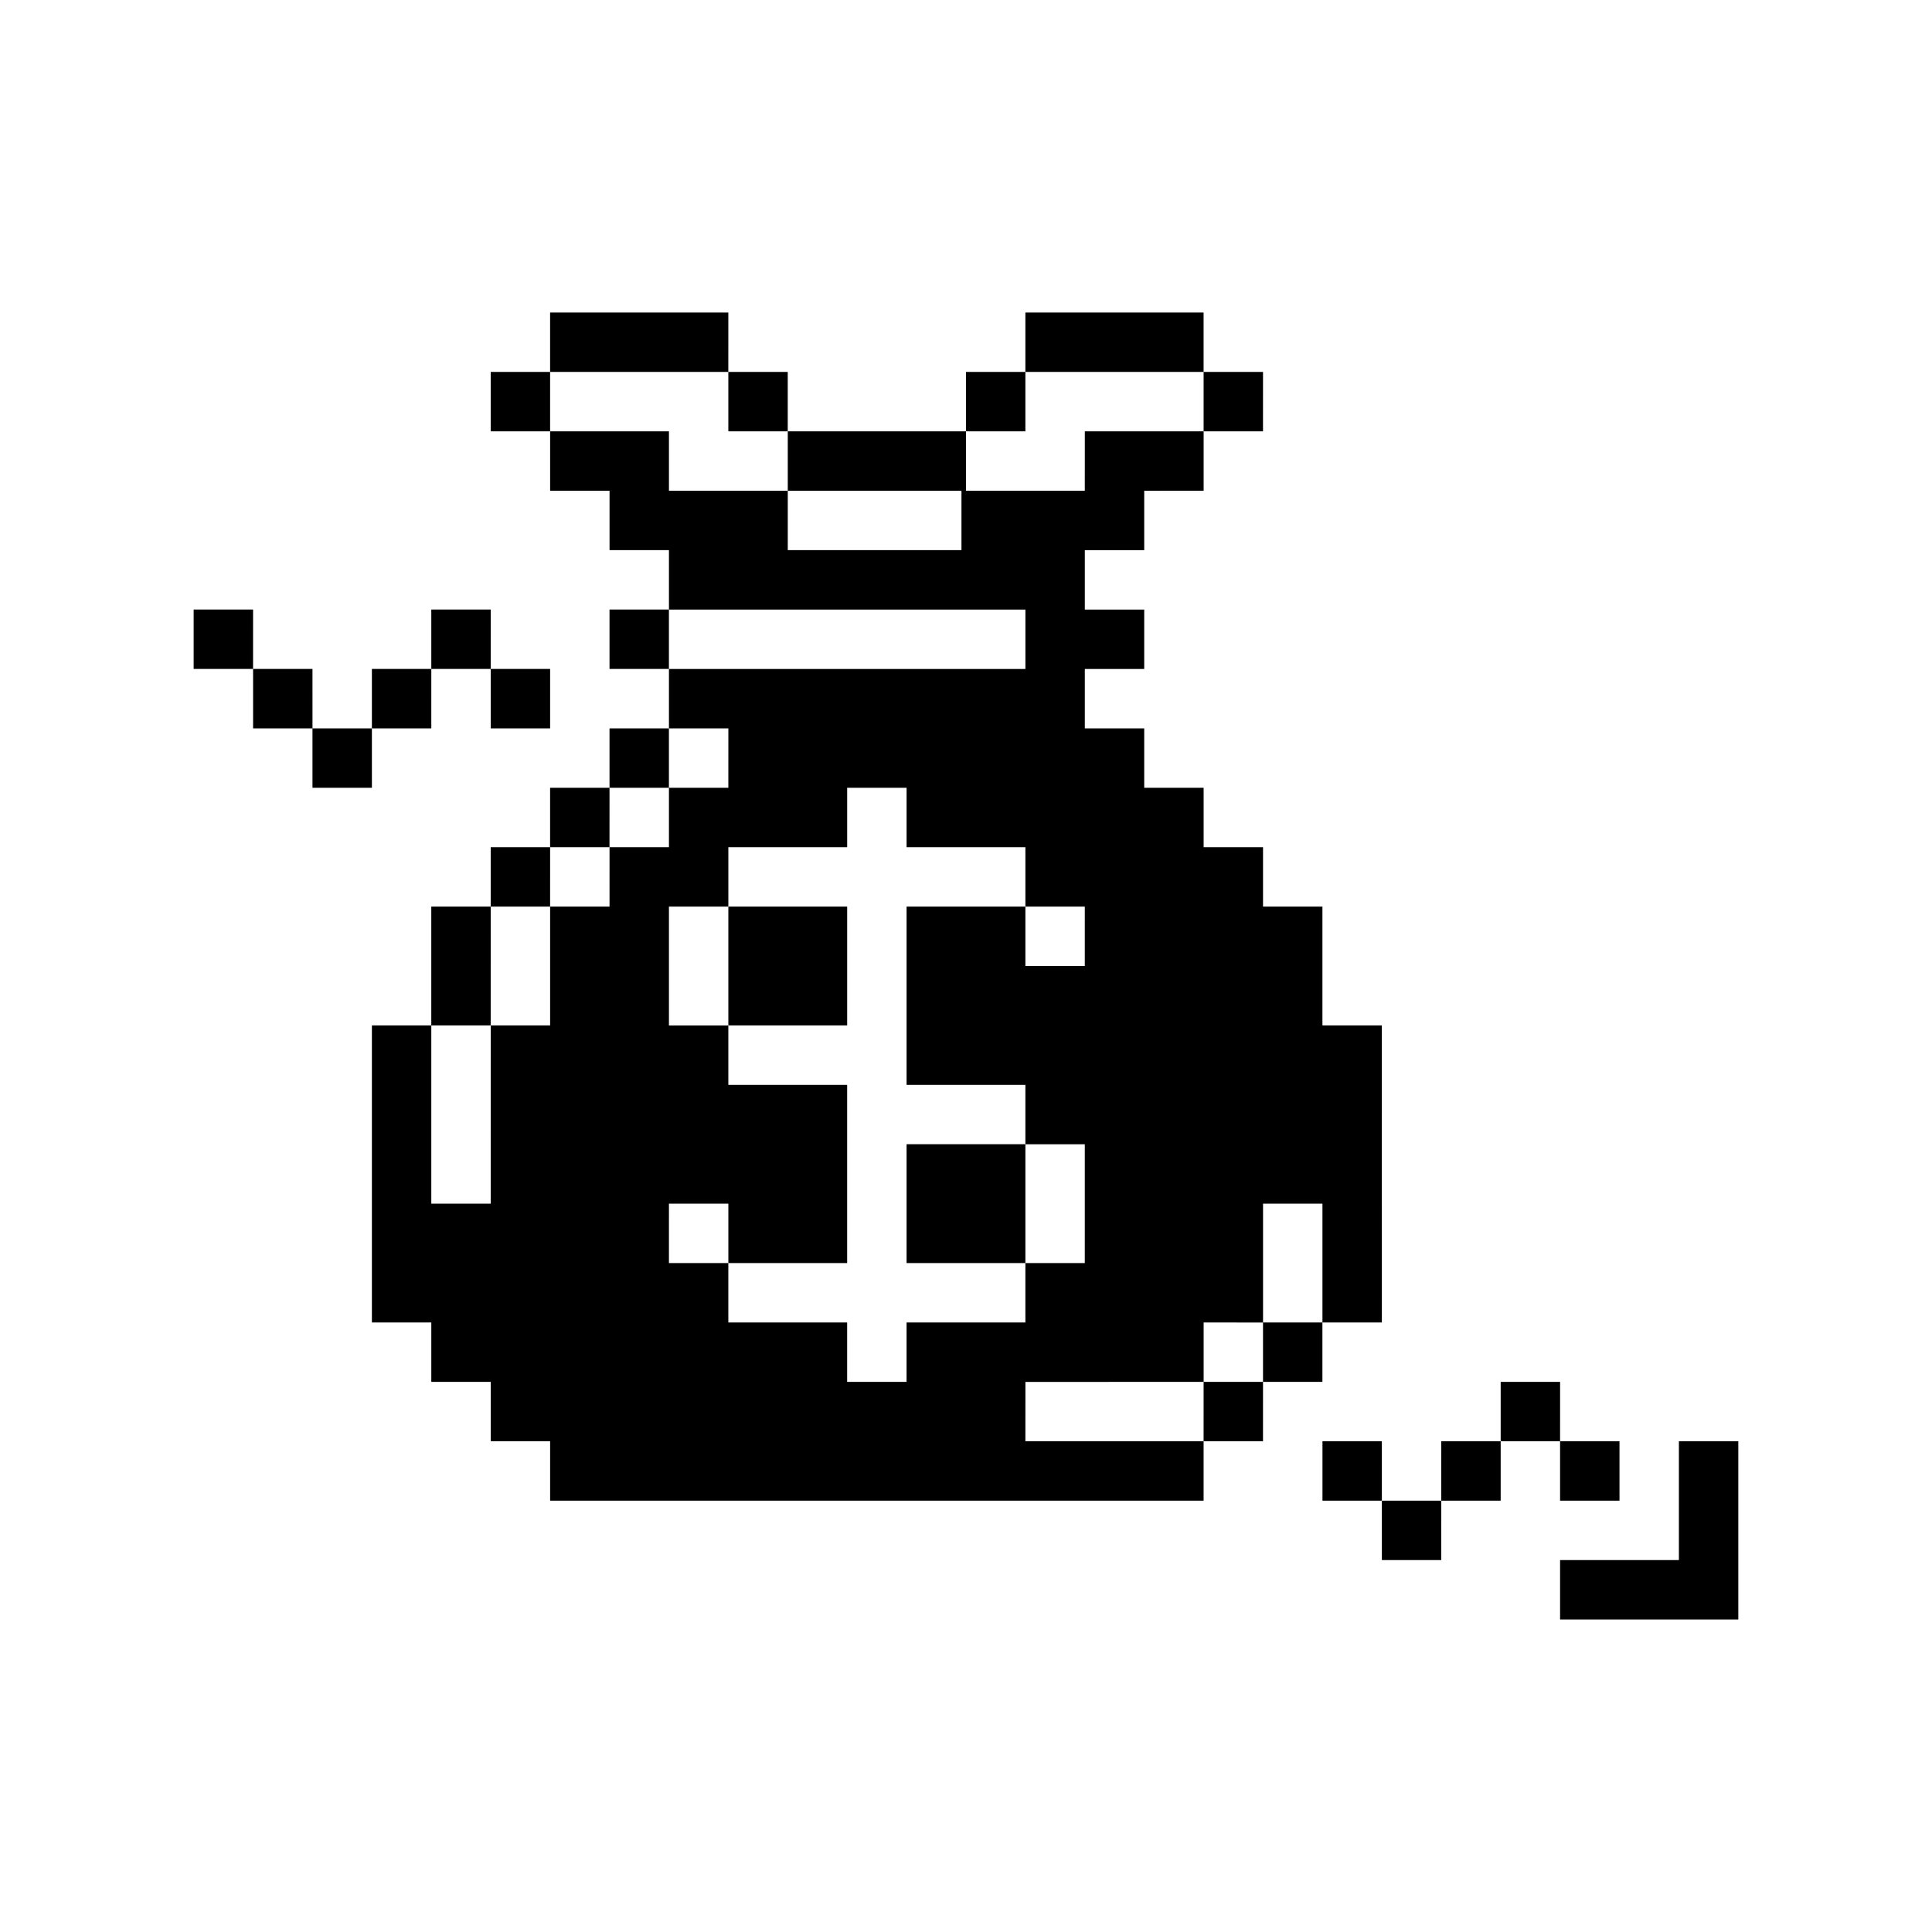 <?xml version="1.0" encoding="UTF-8"?>
<!-- Uploaded to: ICON Repo, www.svgrepo.com, Generator: ICON Repo Mixer Tools -->
<svg fill="#000000" width="800px" height="800px" version="1.1" viewBox="144 144 512 512" xmlns="http://www.w3.org/2000/svg">
 <path d="m604.67 525.95v47.23l-47.234 0.004v-15.746h31.488v-31.488zm-31.488 15.742v-15.742h-15.746v15.742zm-15.742-31.488-15.746 0.004v15.742h15.742zm-31.488 31.488h15.742v-15.742h-15.746zm-15.742 15.742h15.742l-0.004-15.738h-15.742zm-15.742-31.488v15.742h15.742l-0.004-15.738zm-204.68-188.92v-15.746h-15.742v15.742zm-15.742-31.488h-15.746v15.742h15.742zm-15.742 15.742h-15.746v15.742h15.742zm-15.742 31.488-0.004-15.742h-15.746v15.742zm-31.488-31.488v15.742h15.742l-0.004-15.742zm-15.75-15.742v15.742h15.742l0.004-15.742zm188.93 173.18h31.488v-31.488h-31.488zm-15.742-94.465h-31.488v31.488h31.488zm47.23 141.7h47.23v15.742l-173.18 0.004v-15.746h-15.742v-15.742h-15.746v-15.746h-15.742v-78.719h15.742v47.23h15.742l0.004-47.23h15.742v-31.488h15.742l0.004-15.742h15.742v-15.746h15.742l0.004-15.742h-15.746v-15.746h94.465v-15.742h-94.465v-15.746h-15.742v-15.742h-15.746v-15.746h31.488v15.742h31.488v15.742h46.031v-15.738h-46.031v-15.746h47.23v15.742h31.488l0.004-15.742h31.488v15.742l-15.746 0.004v15.742h-15.742v15.742h15.742v15.742l-15.742 0.004v15.742h15.742v15.742h15.742v15.742h15.742v15.742h15.742v31.488h15.742l0.008 78.727h-15.746v-31.484h-15.742v31.488l-15.742-0.004v15.742l-47.234 0.004zm-94.465-47.23h15.742v15.742h31.488v15.742h15.742l0.004-15.742h31.488v-15.742h15.742l0.004-31.488h-15.746v-15.742h-31.488v-47.234h31.488v15.742h15.742l0.004-15.742h-15.746v-15.742h-31.488v-15.746h-15.742v15.742l-31.488 0.004v15.742h-15.746v31.488h15.742v15.742h31.488v47.23l-31.484 0.004v-15.742h-15.746zm173.18 15.742h-15.742v15.742h15.742zm-31.488 31.488h15.742l0.004-15.742h-15.742zm15.742-267.65 0.004-15.742h-15.742v15.742zm-15.742-31.488h-47.23v15.742h47.23zm-47.23 15.742-15.742 0.004v15.742h15.742zm-62.977 15.746v-15.742h-15.742v15.742zm-15.742-31.488h-47.234v15.742h47.23zm-15.746 110.21h-15.742v15.742h15.742zm-15.742-31.488v15.742h15.742v-15.742zm0 47.23h-15.746v15.742h15.742zm-15.742 15.742-15.746 0.004v15.742h15.742zm-15.746-125.95v15.742h15.742v-15.742zm0 141.7h-15.746v31.488h15.742z"/>
</svg>